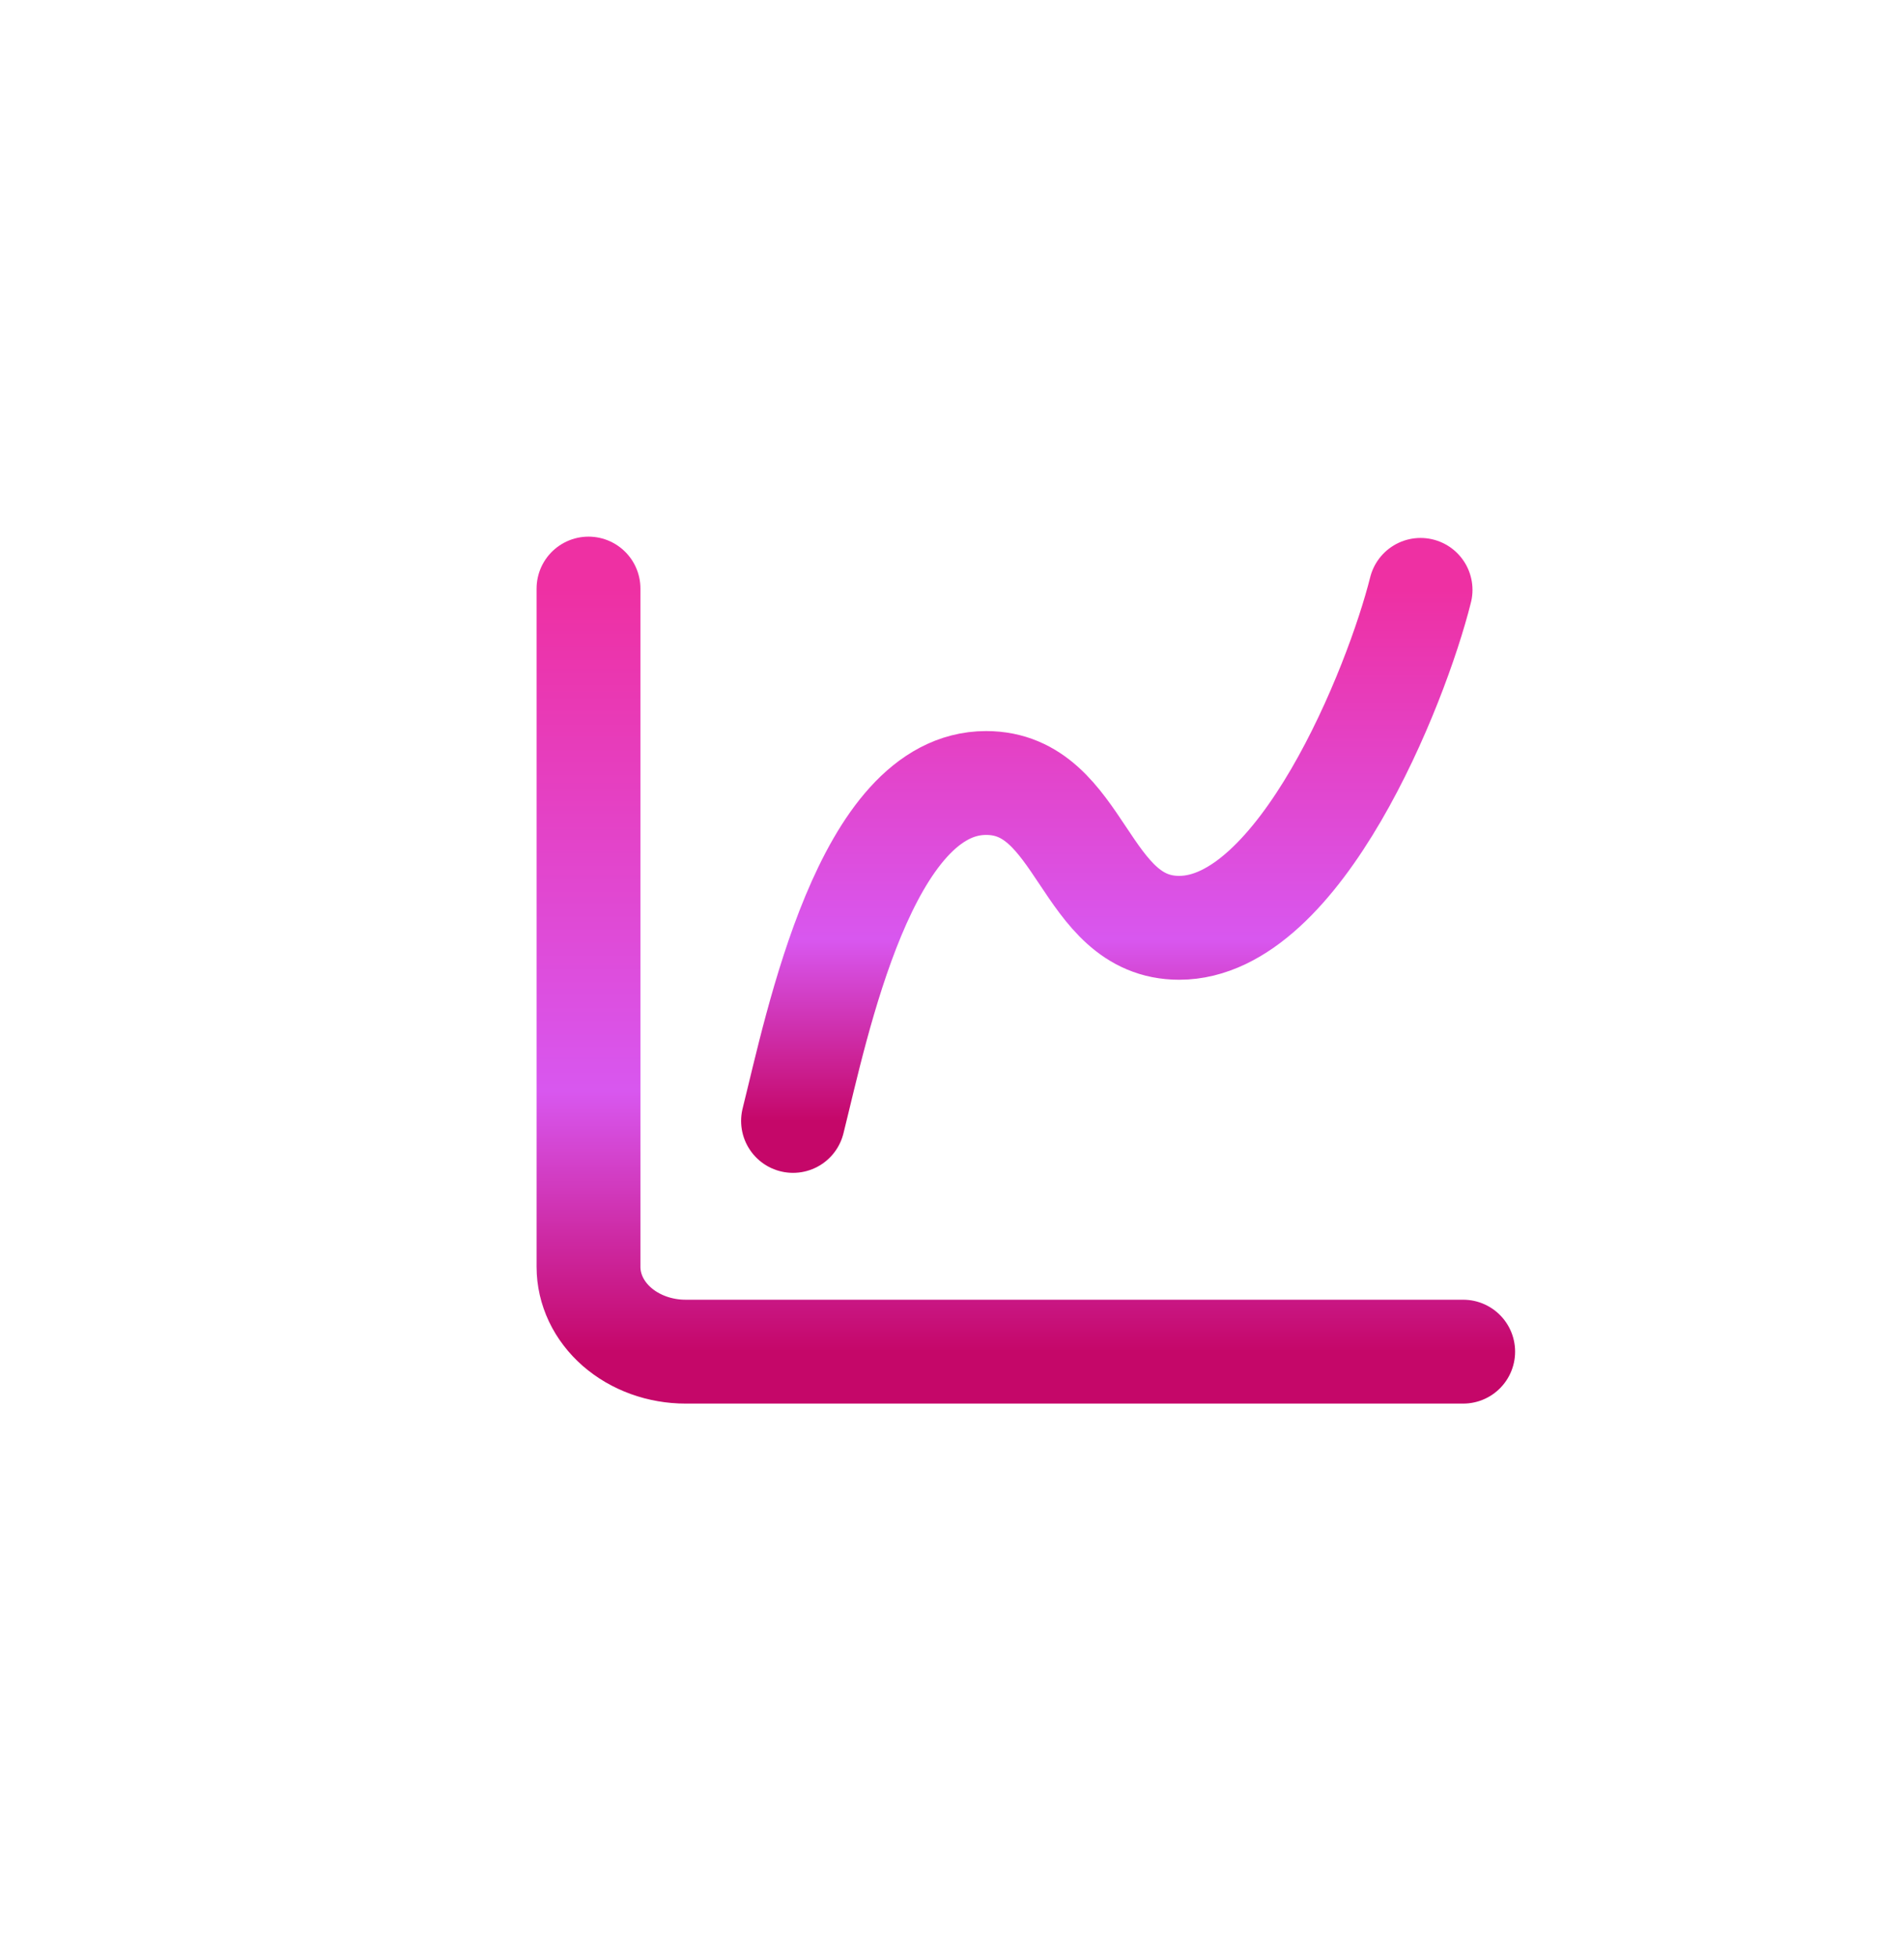<svg width="110" height="113" viewBox="0 0 110 113" fill="none" xmlns="http://www.w3.org/2000/svg">
<g filter="url(#filter0_ng_3680_45049)">
<path d="M34 34V73.183C34 73.344 34.009 73.504 34.027 73.664C34.045 73.823 34.072 73.982 34.108 74.139C34.144 74.296 34.188 74.452 34.242 74.605C34.295 74.759 34.357 74.91 34.427 75.058C34.497 75.206 34.576 75.351 34.663 75.493C34.75 75.634 34.844 75.772 34.946 75.904C35.048 76.038 35.157 76.167 35.274 76.291C35.391 76.415 35.514 76.533 35.644 76.647C35.775 76.76 35.91 76.868 36.053 76.97C36.194 77.072 36.342 77.167 36.495 77.256C36.648 77.345 36.806 77.427 36.968 77.503C37.13 77.579 37.296 77.647 37.466 77.709C37.636 77.77 37.809 77.824 37.985 77.871C38.16 77.917 38.339 77.956 38.519 77.987C38.7 78.019 38.881 78.042 39.064 78.058C39.247 78.074 39.431 78.081 39.615 78.081H84.532" stroke="url(#paint0_linear_3680_45049)" stroke-width="6" stroke-linecap="round" stroke-linejoin="round"/>
<path d="M45.816 64.752C47.21 59.175 49.999 45.231 56.971 45.231C62.548 45.231 62.548 53.597 68.126 53.597C75.098 53.597 80.675 39.654 82.07 34.076" stroke="url(#paint1_linear_3680_45049)" stroke-width="6" stroke-linecap="round" stroke-linejoin="round"/>
</g>
<defs>
<filter id="filter0_ng_3680_45049" x="30.731" y="30.731" width="57.07" height="50.62" filterUnits="userSpaceOnUse" color-interpolation-filters="sRGB">
<feFlood flood-opacity="0" result="BackgroundImageFix"/>
<feBlend mode="normal" in="SourceGraphic" in2="BackgroundImageFix" result="shape"/>
<feTurbulence type="fractalNoise" baseFrequency="3.72 3.72" stitchTiles="stitch" numOctaves="3" result="noise" seed="7609" />
<feColorMatrix in="noise" type="luminanceToAlpha" result="alphaNoise" />
<feComponentTransfer in="alphaNoise" result="coloredNoise1">
<feFuncA type="discrete" tableValues="1 1 1 1 1 1 1 1 1 1 1 1 1 1 1 1 1 1 1 1 1 1 1 1 1 1 1 1 1 1 1 1 1 1 1 1 1 1 1 1 1 1 1 1 1 1 1 1 1 1 1 0 0 0 0 0 0 0 0 0 0 0 0 0 0 0 0 0 0 0 0 0 0 0 0 0 0 0 0 0 0 0 0 0 0 0 0 0 0 0 0 0 0 0 0 0 0 0 0 0 "/>
</feComponentTransfer>
<feComposite operator="in" in2="shape" in="coloredNoise1" result="noise1Clipped" />
<feFlood flood-color="rgba(0, 0, 0, 0.25)" result="color1Flood" />
<feComposite operator="in" in2="noise1Clipped" in="color1Flood" result="color1" />
<feMerge result="effect1_noise_3680_45049">
<feMergeNode in="shape" />
<feMergeNode in="color1" />
</feMerge>
<feTurbulence type="fractalNoise" baseFrequency="3.72 3.72" numOctaves="3" seed="3043" />
<feDisplacementMap in="effect1_noise_3680_45049" scale="0.538" xChannelSelector="R" yChannelSelector="G" result="displacedImage" width="100%" height="100%" />
<feMerge result="effect2_texture_3680_45049">
<feMergeNode in="displacedImage"/>
</feMerge>
</filter>
<linearGradient id="paint0_linear_3680_45049" x1="59.266" y1="34" x2="59.266" y2="78.081" gradientUnits="userSpaceOnUse">
<stop stop-color="#EE30A3"/>
<stop offset="0.659" stop-color="#D857EF"/>
<stop offset="1" stop-color="#C50769"/>
</linearGradient>
<linearGradient id="paint1_linear_3680_45049" x1="63.943" y1="34.076" x2="63.943" y2="64.752" gradientUnits="userSpaceOnUse">
<stop stop-color="#EE30A3"/>
<stop offset="0.659" stop-color="#D857EF"/>
<stop offset="1" stop-color="#C50769"/>
</linearGradient>
</defs>
</svg>
